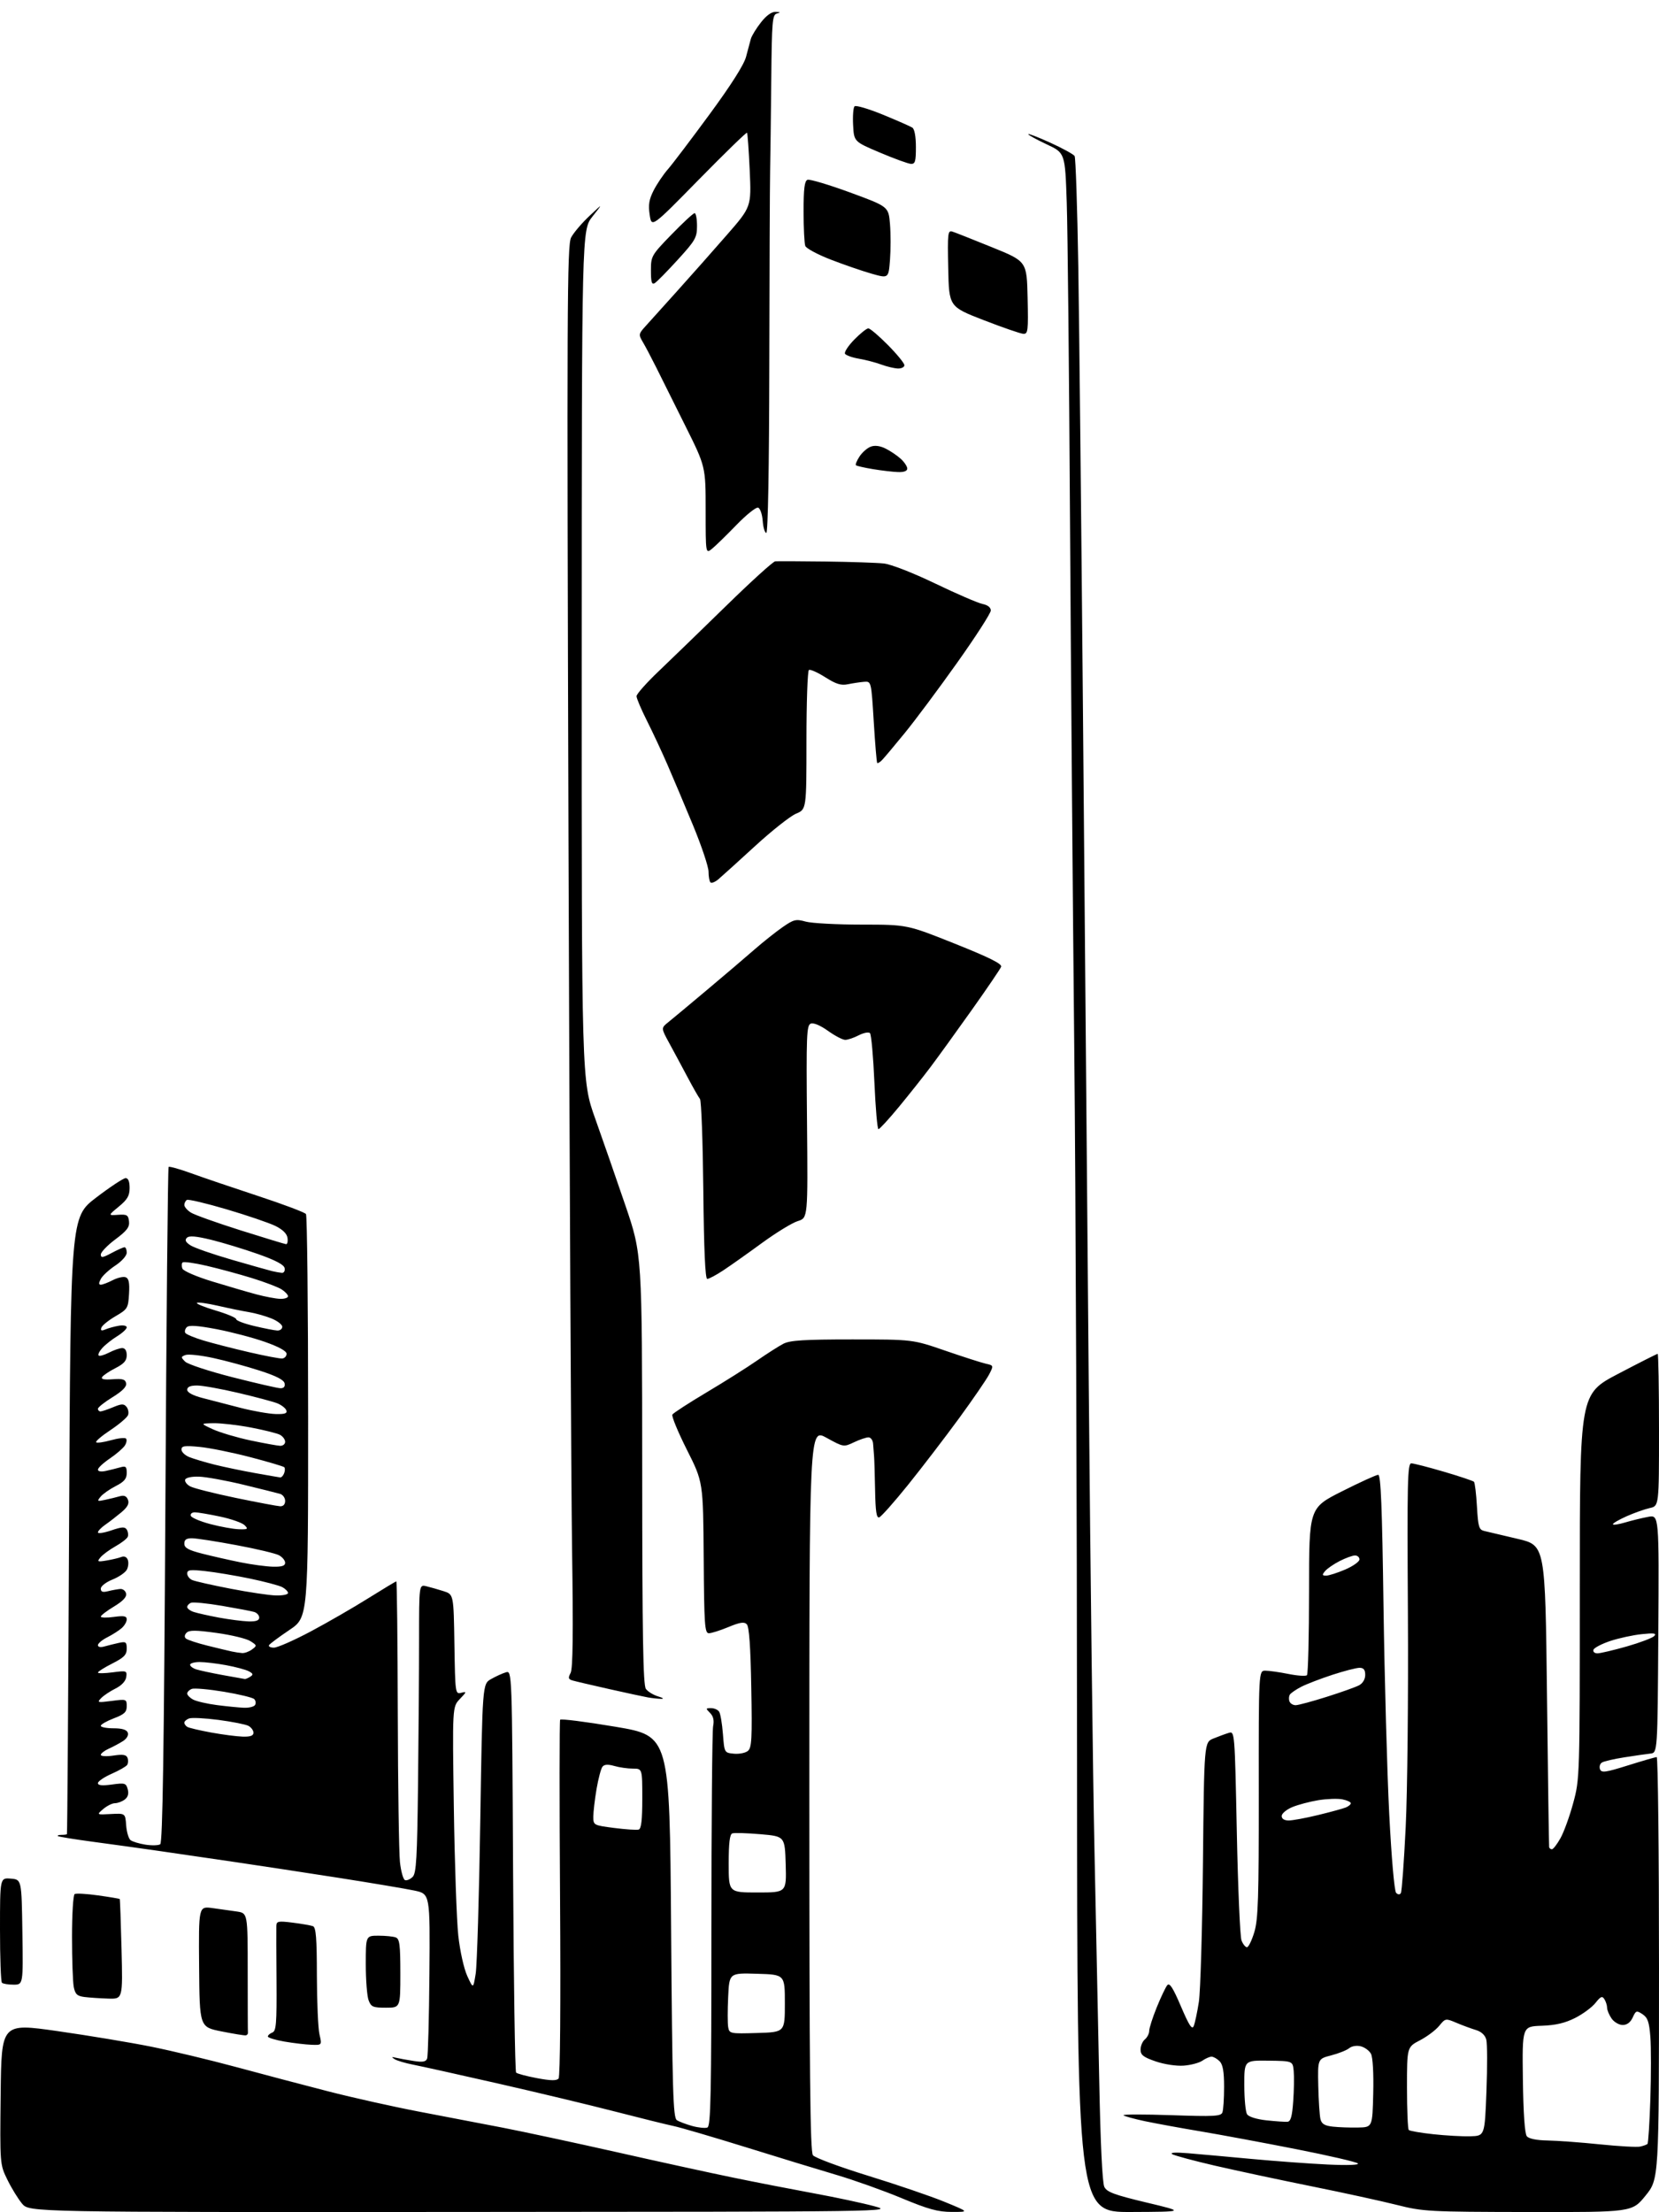 <?xml version="1.0" encoding="UTF-8" standalone="no"?>
<svg 
  version="1.1" 
  xmlns="http://www.w3.org/2000/svg" 
  xmlns:xlink="http://www.w3.org/1999/xlink" 
  xmlns:svg="http://www.w3.org/2000/svg"
  xmlns:rdf="http://www.w3.org/1999/02/22-rdf-syntax-ns#"
  xmlns:cc="http://creativecommons.org/ns#"
  xmlns:dc="http://purl.org/dc/elements/1.1/"
  viewBox="0 0 576 768"
  width="576"
  height="768"
>
<style>svg {background-color: white; }</style>"
<path stroke="none" fill="black" fill-rule="evenodd" d="M160.34,767.91C10.18,768.00 10.18,768.00 7.67,765.03C6.30,763.39 4.00,759.66 2.57,756.73C-0.04,751.41 -0.04,751.41 0.23,726.88C0.50,702.34 0.50,702.34 20.00,705.13C30.73,706.66 45.35,709.09 52.50,710.53C59.65,711.97 72.92,715.15 82.00,717.60C91.08,720.06 105.47,723.86 114.00,726.05C122.53,728.24 136.70,731.40 145.50,733.08C154.30,734.76 167.35,737.26 174.50,738.64C181.65,740.03 199.43,743.84 214.00,747.12C228.57,750.41 246.80,754.39 254.50,755.97C262.20,757.56 274.80,760.01 282.50,761.43C290.20,762.84 299.65,764.86 303.50,765.91C310.48,767.81 309.98,767.82 160.34,767.91zM330.50,767.90C325.62,767.89 322.36,767.00 313.00,763.10C306.68,760.47 296.55,756.86 290.50,755.07C284.45,753.29 270.19,748.93 258.82,745.39C247.44,741.86 236.19,738.56 233.82,738.07C231.44,737.57 222.30,735.31 213.50,733.04C204.70,730.77 186.47,726.40 173.00,723.34C159.53,720.27 146.25,717.33 143.50,716.79C140.75,716.26 137.82,715.39 137.00,714.86C135.82,714.11 135.92,714.00 137.50,714.38C138.60,714.64 141.35,715.14 143.62,715.49C146.75,715.98 147.87,715.78 148.30,714.66C148.61,713.85 148.97,700.66 149.09,685.34C149.32,657.50 149.32,657.50 143.91,656.34C140.93,655.71 129.28,653.75 118.00,651.98C106.72,650.22 90.30,647.71 81.50,646.42C72.70,645.12 60.78,643.38 55.00,642.55C49.22,641.72 39.10,640.31 32.50,639.43C25.90,638.55 20.31,637.64 20.08,637.41C19.85,637.19 20.42,637.00 21.33,637.00C22.25,637.00 23.11,636.89 23.24,636.75C23.37,636.61 23.71,588.36 23.99,529.52C24.50,422.54 24.50,422.54 33.37,415.77C38.24,412.05 42.86,409.00 43.62,409.00C44.52,409.00 45.00,410.17 45.00,412.40C45.00,415.12 44.24,416.43 41.25,418.89C37.50,421.98 37.50,421.98 41.00,421.74C44.07,421.53 44.54,421.81 44.79,424.00C45.03,426.00 44.07,427.27 40.04,430.27C37.27,432.34 35.00,434.71 35.00,435.52C35.00,436.74 35.67,436.65 38.74,435.00C40.79,433.90 42.81,433.00 43.24,433.00C43.66,433.00 44.00,433.84 44.00,434.87C44.00,435.93 42.30,437.86 40.04,439.35C37.87,440.79 35.60,442.88 35.01,443.99C34.24,445.43 34.24,446.00 35.01,446.00C35.61,446.00 37.47,445.29 39.14,444.43C40.81,443.56 42.84,443.11 43.64,443.42C44.72,443.83 45.03,445.33 44.80,449.18C44.51,454.16 44.31,454.49 40.08,456.96C37.64,458.38 35.44,460.17 35.19,460.93C34.85,461.95 35.22,462.11 36.61,461.52C37.65,461.08 39.74,460.50 41.25,460.25C42.78,459.98 44.00,460.23 44.00,460.80C44.00,461.37 42.51,462.76 40.68,463.89C38.86,465.01 36.54,466.85 35.52,467.97C34.51,469.09 33.93,470.27 34.25,470.58C34.56,470.89 36.18,470.44 37.86,469.57C39.53,468.71 41.60,468.00 42.45,468.00C43.43,468.00 44.00,468.91 44.00,470.48C44.00,472.36 43.05,473.45 40.07,474.97C37.91,476.07 35.83,477.46 35.46,478.07C35.00,478.81 36.16,479.05 39.11,478.83C42.56,478.57 43.51,478.85 43.79,480.22C44.02,481.39 42.53,482.92 39.07,485.05C36.28,486.77 34.00,488.58 34.00,489.09C34.00,489.59 34.40,490.00 34.88,490.00C35.36,490.00 37.34,489.34 39.28,488.53C42.22,487.30 42.99,487.28 43.92,488.40C44.53,489.14 44.77,490.44 44.45,491.28C44.12,492.12 41.37,494.46 38.34,496.48C35.30,498.49 33.07,500.40 33.38,500.71C33.69,501.02 35.99,500.70 38.50,500.00C41.01,499.30 43.37,499.03 43.74,499.41C44.12,499.79 43.95,500.86 43.37,501.80C42.79,502.73 40.44,504.77 38.16,506.32C35.87,507.86 34.00,509.61 34.00,510.19C34.00,510.83 35.10,511.01 36.75,510.65C38.26,510.32 40.51,509.76 41.75,509.41C43.67,508.86 44.00,509.15 44.00,511.36C44.00,513.36 43.13,514.41 40.18,515.91C38.08,516.98 35.72,518.64 34.93,519.60C33.61,521.20 33.74,521.29 36.50,520.69C38.15,520.34 40.45,519.78 41.61,519.44C43.10,519.02 43.93,519.38 44.43,520.67C44.93,521.99 44.30,523.19 42.16,525.00C40.52,526.37 38.02,528.31 36.59,529.30C35.17,530.28 34.00,531.50 34.00,531.99C34.00,532.48 36.07,532.17 38.61,531.31C42.33,530.04 43.37,529.99 44.02,531.03C44.46,531.74 44.61,532.85 44.36,533.50C44.11,534.15 42.19,535.65 40.08,536.83C37.98,538.01 35.64,539.74 34.88,540.66C33.62,542.18 33.82,542.28 37.00,541.75C38.92,541.43 41.23,540.88 42.12,540.53C43.13,540.13 43.98,540.50 44.37,541.51C44.71,542.41 44.56,543.96 44.03,544.95C43.49,545.95 41.25,547.48 39.03,548.37C36.79,549.27 35.00,550.66 35.00,551.51C35.00,552.65 35.65,552.87 37.53,552.40C38.92,552.05 40.82,551.71 41.74,551.63C42.67,551.56 43.58,552.28 43.78,553.23C44.03,554.41 42.69,555.84 39.57,557.73C37.06,559.24 35.00,560.82 35.00,561.22C35.00,561.63 37.02,561.68 39.50,561.34C43.09,560.85 44.00,561.03 44.00,562.21C44.00,563.02 43.21,564.38 42.25,565.22C41.29,566.07 39.04,567.50 37.25,568.41C35.46,569.31 34.00,570.54 34.00,571.14C34.00,571.80 34.90,571.98 36.25,571.59C37.49,571.24 39.74,570.68 41.25,570.35C43.70,569.82 44.00,570.03 44.00,572.36C44.00,574.48 43.07,575.44 39.00,577.50C36.25,578.89 34.00,580.31 34.00,580.65C34.00,580.98 36.28,580.95 39.08,580.58C43.96,579.94 44.14,580.00 43.83,582.21C43.62,583.64 42.22,585.14 40.08,586.21C38.19,587.15 35.94,588.65 35.08,589.56C33.62,591.07 33.90,591.14 38.75,590.50C43.87,589.83 44.00,589.87 44.00,592.32C44.00,594.38 43.18,595.15 39.50,596.55C37.02,597.50 35.00,598.66 35.00,599.14C35.00,599.61 36.98,600.00 39.39,600.00C42.37,600.00 43.97,600.48 44.36,601.50C44.70,602.39 44.04,603.57 42.72,604.43C41.50,605.21 39.26,606.41 37.75,607.09C36.24,607.77 35.00,608.73 35.00,609.22C35.00,609.72 36.96,609.83 39.36,609.47C42.67,608.97 43.85,609.16 44.27,610.25C44.57,611.04 44.52,612.14 44.16,612.70C43.80,613.26 41.36,614.65 38.75,615.80C36.14,616.95 34.00,618.41 34.00,619.04C34.00,619.84 35.48,619.98 38.86,619.52C43.37,618.90 43.77,619.02 44.35,621.17C44.77,622.74 44.42,623.91 43.29,624.75C42.37,625.44 40.85,626.00 39.92,626.00C38.99,626.00 37.16,626.91 35.86,628.01C33.50,630.03 33.50,630.03 38.50,629.76C43.50,629.50 43.50,629.50 43.80,633.67C43.97,635.97 44.65,638.28 45.30,638.81C45.96,639.34 48.30,640.05 50.50,640.40C52.70,640.74 55.01,640.68 55.63,640.26C56.46,639.71 56.94,607.93 57.42,522.55C57.77,458.23 58.28,405.39 58.54,405.12C58.81,404.86 62.28,405.83 66.26,407.27C70.24,408.72 80.70,412.27 89.50,415.17C98.30,418.06 105.83,420.90 106.23,421.47C106.64,422.04 106.97,453.77 106.98,492.00C106.99,561.50 106.99,561.50 100.48,565.87C96.90,568.28 93.72,570.64 93.42,571.12C93.13,571.61 93.88,572.00 95.11,572.00C96.33,572.00 102.09,569.46 107.92,566.36C113.74,563.26 122.71,558.09 127.85,554.86C133.00,551.64 137.39,549.00 137.60,549.00C137.82,549.00 138.05,569.59 138.11,594.75C138.17,619.91 138.51,643.16 138.86,646.42C139.21,649.68 140.01,652.51 140.63,652.72C141.26,652.92 142.45,652.41 143.28,651.58C144.54,650.32 144.84,645.07 145.14,619.29C145.34,602.35 145.50,579.86 145.50,569.29C145.50,550.09 145.50,550.09 148.00,550.68C149.38,551.01 152.07,551.78 154.00,552.39C157.50,553.51 157.50,553.51 157.77,570.86C158.04,587.96 158.08,588.21 160.15,587.67C162.09,587.16 162.05,587.34 159.66,589.83C157.06,592.55 157.06,592.55 157.57,627.53C157.85,646.76 158.55,666.77 159.12,672.00C159.72,677.40 161.06,683.44 162.24,686.00C164.30,690.50 164.30,690.50 165.16,685.17C165.62,682.23 166.34,658.41 166.75,632.22C167.50,584.61 167.50,584.61 170.50,582.91C172.15,581.97 174.46,580.92 175.64,580.57C177.78,579.93 177.78,579.93 178.14,649.38C178.34,687.58 178.81,719.15 179.19,719.53C179.58,719.91 182.84,720.78 186.45,721.46C191.25,722.36 193.26,722.39 193.94,721.58C194.49,720.92 194.69,695.74 194.45,659.11C194.22,625.36 194.24,597.42 194.48,597.03C194.73,596.63 203.38,597.73 213.72,599.47C232.50,602.64 232.50,602.64 233.00,668.86C233.43,726.25 233.70,735.20 235.00,736.04C235.82,736.57 238.23,737.48 240.35,738.07C242.47,738.65 244.84,738.89 245.60,738.60C246.78,738.15 247.00,727.33 247.00,670.16C247.00,632.81 247.27,600.92 247.59,599.29C248.00,597.24 247.67,595.81 246.52,594.66C244.97,593.11 244.99,593.00 246.87,593.00C247.98,593.00 249.25,593.56 249.69,594.25C250.14,594.94 250.72,598.42 251.00,602.00C251.50,608.50 251.50,608.50 254.82,608.82C256.64,608.99 258.83,608.56 259.67,607.85C261.00,606.76 261.17,603.62 260.84,585.82C260.59,571.59 260.10,564.70 259.28,563.88C258.37,562.97 256.91,563.19 252.91,564.85C250.06,566.03 247.01,567.00 246.12,567.00C244.67,566.99 244.48,564.17 244.32,540.75C244.13,514.50 244.13,514.50 238.48,503.29C235.38,497.12 233.11,491.63 233.45,491.09C233.78,490.54 239.11,487.09 245.28,483.41C251.45,479.74 259.33,474.77 262.79,472.37C266.25,469.97 270.39,467.33 271.99,466.50C274.31,465.31 279.17,465.00 295.88,465.00C316.87,465.00 316.87,465.00 328.18,468.90C334.41,471.04 340.74,473.08 342.26,473.42C345.01,474.04 345.02,474.06 343.41,477.17C342.52,478.89 337.82,485.74 332.96,492.40C328.09,499.05 320.15,509.42 315.31,515.44C310.46,521.46 305.94,526.56 305.25,526.78C304.32,527.07 303.96,524.68 303.83,517.33C303.73,511.93 303.57,506.60 303.47,505.50C303.37,504.40 303.22,502.49 303.14,501.25C303.06,500.00 302.35,499.00 301.53,499.00C300.73,499.00 298.46,499.77 296.49,500.71C292.93,502.40 292.88,502.40 286.96,499.14C281.00,495.86 281.00,495.86 281.00,621.24C281.00,720.02 281.27,746.96 282.25,748.22C282.94,749.10 291.60,752.32 301.50,755.37C311.40,758.42 323.32,762.49 328.00,764.42C336.50,767.91 336.50,767.91 330.50,767.90zM392.75,767.92C374.00,768.00 374.00,768.00 373.95,611.25C373.92,525.04 373.49,413.77 372.98,364.00C372.47,314.23 371.81,231.65 371.50,180.50C371.20,129.35 370.69,79.76 370.37,70.29C369.79,53.09 369.79,53.09 363.39,50.10C359.88,48.45 357.00,46.87 357.00,46.58C357.00,46.29 360.47,47.63 364.72,49.57C368.96,51.50 372.73,53.57 373.10,54.17C373.47,54.76 374.04,71.95 374.38,92.37C374.71,112.79 375.44,182.82 376.01,248.00C376.57,313.18 377.48,418.25 378.02,481.50C378.57,544.75 379.46,616.98 379.99,642.00C380.53,667.02 381.27,703.14 381.65,722.26C382.07,744.05 382.73,757.83 383.42,759.21C384.31,761.01 386.91,761.97 398.00,764.62C411.50,767.84 411.50,767.84 392.75,767.92zM530.58,767.93C495.92,767.87 494.13,767.77 485.00,765.47C479.77,764.15 466.50,761.25 455.50,759.03C444.50,756.81 429.43,753.59 422.00,751.88C414.57,750.16 407.82,748.35 407.00,747.85C406.06,747.28 408.12,747.16 412.50,747.52C416.35,747.84 426.25,748.73 434.50,749.50C442.75,750.27 454.65,751.14 460.94,751.44C467.88,751.76 472.01,751.61 471.44,751.06C470.92,750.55 461.27,748.32 450.00,746.10C438.73,743.88 423.88,741.12 417.00,739.96C410.12,738.81 401.38,737.21 397.56,736.41C393.74,735.60 390.36,734.67 390.06,734.34C389.75,734.00 397.22,733.99 406.66,734.31C421.52,734.82 423.90,734.70 424.41,733.37C424.74,732.53 425.00,728.53 425.00,724.49C425.00,719.14 424.57,716.71 423.43,715.57C422.56,714.71 421.31,714.00 420.65,714.00C419.99,714.00 418.55,714.63 417.46,715.39C416.37,716.15 413.46,716.93 410.99,717.11C408.42,717.30 404.25,716.67 401.25,715.64C396.96,714.17 396.00,713.42 396.00,711.54C396.00,710.28 396.68,708.68 397.50,708.00C398.32,707.32 399.00,705.99 399.00,705.05C399.00,704.11 400.17,700.45 401.60,696.92C403.03,693.39 404.68,689.91 405.26,689.20C406.07,688.21 407.22,690.00 410.02,696.55C412.87,703.23 413.88,704.77 414.47,703.35C414.88,702.33 415.68,698.58 416.24,695.00C416.79,691.42 417.43,669.68 417.66,646.68C418.08,604.86 418.08,604.86 421.29,603.55C423.06,602.83 425.44,601.95 426.60,601.60C428.69,600.96 428.70,601.03 429.42,636.10C429.81,655.42 430.55,672.31 431.04,673.62C431.54,674.93 432.39,676.00 432.94,676.00C433.48,676.00 434.63,673.64 435.50,670.75C436.83,666.31 437.07,658.88 437.04,622.75C437.00,580.00 437.00,580.00 439.33,580.00C440.62,580.00 444.23,580.51 447.36,581.14C450.49,581.77 453.37,581.96 453.77,581.56C454.17,581.16 454.50,567.93 454.50,552.16C454.50,523.50 454.50,523.50 465.90,517.75C472.17,514.59 477.84,512.00 478.51,512.00C479.42,512.00 479.87,523.09 480.35,557.75C480.71,582.91 481.60,615.33 482.34,629.79C483.11,644.93 484.12,656.52 484.73,657.13C485.39,657.79 485.99,657.82 486.38,657.20C486.71,656.67 487.46,646.39 488.05,634.36C488.65,622.34 488.99,588.99 488.82,560.25C488.54,514.32 488.68,508.00 490.00,508.02C490.82,508.03 495.92,509.34 501.33,510.93C506.74,512.52 511.42,514.09 511.75,514.41C512.07,514.73 512.54,518.60 512.79,523.01C513.21,530.17 513.49,531.08 515.38,531.51C516.55,531.77 521.77,533.00 527.00,534.25C536.50,536.50 536.50,536.50 537.11,588.50C537.44,617.10 537.78,640.84 537.86,641.25C537.94,641.66 538.37,642.00 538.82,642.00C539.26,642.00 540.61,640.27 541.79,638.15C542.98,636.03 544.98,630.52 546.23,625.90C548.48,617.56 548.50,617.02 548.50,550.71C548.50,483.93 548.50,483.93 561.79,476.96C569.09,473.13 575.28,470.00 575.54,470.00C575.79,470.00 576.00,481.89 576.00,496.42C576.00,522.84 576.00,522.84 572.80,523.54C571.04,523.93 567.44,525.20 564.80,526.37C562.16,527.54 560.00,528.79 560.00,529.15C560.00,529.51 561.91,529.24 564.25,528.54C566.59,527.85 570.19,526.97 572.26,526.59C576.02,525.91 576.02,525.91 575.76,567.20C575.50,608.50 575.50,608.50 573.00,608.78C571.62,608.93 567.56,609.52 563.97,610.08C560.38,610.64 556.88,611.45 556.19,611.88C555.50,612.31 555.20,613.35 555.52,614.20C556.03,615.53 557.35,615.35 565.26,612.87C570.29,611.29 574.76,610.00 575.20,610.00C575.64,610.00 576.00,642.96 576.00,683.25C575.99,756.50 575.99,756.50 571.32,762.25C566.66,768.00 566.66,768.00 530.58,767.93zM569.50,745.21C570.60,744.96 571.73,744.55 572.00,744.30C572.27,744.05 572.73,737.01 573.00,728.67C573.27,720.33 573.27,710.63 573.00,707.12C572.60,701.95 572.08,700.45 570.28,699.26C568.21,697.89 567.97,697.97 566.87,700.40C566.09,702.09 564.89,703.00 563.40,703.00C562.14,703.00 560.41,702.00 559.56,700.78C558.70,699.56 557.99,697.87 557.98,697.03C557.98,696.19 557.55,694.84 557.04,694.04C556.29,692.84 555.74,693.07 553.96,695.32C552.77,696.83 549.60,699.18 546.90,700.55C543.36,702.34 540.11,703.10 535.25,703.27C528.50,703.50 528.50,703.50 528.74,721.89C528.90,733.72 529.39,740.77 530.12,741.64C530.82,742.49 533.54,743.04 537.37,743.10C540.74,743.16 548.90,743.76 555.50,744.44C562.10,745.12 568.40,745.47 569.50,745.21zM510.50,741.64C515.50,741.50 515.50,741.50 516.09,726.00C516.41,717.48 516.39,709.40 516.03,708.07C515.62,706.52 514.32,705.31 512.45,704.75C510.83,704.26 507.78,703.14 505.68,702.25C501.90,700.65 501.84,700.66 499.68,703.30C498.48,704.77 495.48,707.03 493.00,708.32C488.50,710.67 488.50,710.67 488.50,724.75C488.50,732.50 488.78,739.12 489.12,739.45C489.46,739.79 493.28,740.46 497.62,740.92C501.95,741.39 507.75,741.72 510.50,741.64zM471.50,738.60C476.50,738.50 476.50,738.50 476.78,726.74C476.95,719.80 476.63,714.18 476.00,713.01C475.42,711.92 473.82,710.74 472.46,710.40C471.02,710.04 469.33,710.32 468.43,711.06C467.58,711.76 464.78,712.88 462.19,713.55C457.50,714.76 457.50,714.76 457.70,724.13C457.82,729.28 458.16,734.48 458.46,735.69C458.87,737.35 459.92,737.98 462.75,738.29C464.81,738.52 468.75,738.66 471.50,738.60zM447.00,736.60C448.13,736.51 448.63,734.74 449.00,729.49C449.28,725.65 449.35,720.92 449.17,719.00C448.84,715.50 448.84,715.50 440.42,715.39C432.00,715.28 432.00,715.28 432.02,723.89C432.02,728.62 432.45,733.17 432.97,733.98C433.53,734.87 436.24,735.72 439.70,736.10C442.89,736.44 446.18,736.67 447.00,736.60zM108.14,709.87C106.14,709.80 101.91,709.30 98.75,708.76C95.59,708.22 93.00,707.42 93.00,706.99C93.00,706.56 93.70,705.94 94.56,705.62C95.89,705.10 96.10,702.54 96.00,687.76C95.93,678.27 95.90,669.66 95.94,668.63C95.99,666.96 96.56,666.84 101.66,667.48C104.77,667.87 107.92,668.42 108.66,668.70C109.71,669.10 110.01,672.87 110.02,685.86C110.04,695.01 110.44,704.19 110.92,706.25C111.79,710.00 111.79,710.00 108.14,709.87zM85.33,706.60C84.87,706.68 81.08,706.06 76.90,705.23C69.30,703.71 69.30,703.71 69.13,682.74C68.96,661.77 68.96,661.77 73.73,662.41C76.35,662.76 80.19,663.31 82.25,663.61C86.00,664.18 86.00,664.18 86.00,684.59C86.00,695.81 86.03,705.33 86.08,705.73C86.12,706.12 85.78,706.52 85.33,706.60zM262.87,705.78C272.50,705.50 272.50,705.50 272.50,695.50C272.50,685.50 272.50,685.50 262.86,685.22C253.21,684.93 253.21,684.93 252.82,693.22C252.60,697.77 252.60,702.53 252.83,703.78C253.23,706.00 253.53,706.06 262.87,705.78zM133.98,697.00C129.50,697.00 128.84,696.72 127.98,694.43C127.44,693.02 127.00,687.40 127.00,681.93C127.00,672.00 127.00,672.00 131.42,672.00C133.85,672.00 136.55,672.27 137.42,672.61C138.74,673.11 139.00,675.18 139.00,685.11C139.00,697.00 139.00,697.00 133.98,697.00zM37.56,693.84C34.78,693.75 31.09,693.50 29.36,693.29C26.79,692.96 26.12,692.34 25.61,689.82C25.28,688.13 25.00,680.31 25.00,672.43C25.00,664.56 25.41,657.86 25.92,657.55C26.42,657.24 30.11,657.45 34.11,658.02C38.11,658.58 41.47,659.15 41.57,659.27C41.68,659.40 41.96,667.26 42.20,676.75C42.63,694.00 42.63,694.00 37.56,693.84zM4.69,689.00C2.84,689.00 1.03,688.70 0.67,688.33C0.30,687.97 -0.00,679.61 -0.00,669.77C-0.00,651.88 0.00,651.88 3.75,652.19C7.50,652.50 7.50,652.50 7.77,670.75C8.05,689.00 8.05,689.00 4.69,689.00zM263.04,657.00C273.07,657.00 273.07,657.00 272.79,647.25C272.50,637.50 272.50,637.50 264.00,636.77C259.32,636.37 254.94,636.24 254.25,636.49C253.36,636.81 253.00,639.85 253.00,646.97C253.00,657.00 253.00,657.00 263.04,657.00zM221.75,635.16C222.65,634.89 223.00,631.84 223.00,624.39C223.00,614.00 223.00,614.00 219.74,614.00C217.95,614.00 215.05,613.59 213.30,613.08C211.08,612.45 209.82,612.52 209.18,613.33C208.66,613.98 207.74,617.46 207.12,621.08C206.51,624.70 206.00,629.01 206.00,630.66C206.00,633.63 206.07,633.67 213.25,634.60C217.24,635.11 221.06,635.37 221.75,635.16zM447.44,632.00C448.78,632.00 453.39,631.15 457.69,630.10C461.98,629.06 466.29,627.88 467.25,627.49C468.21,627.10 469.00,626.44 469.00,626.02C469.00,625.60 467.68,624.99 466.08,624.67C464.47,624.34 460.71,624.48 457.73,624.96C454.75,625.45 450.66,626.53 448.65,627.37C446.64,628.21 445.00,629.60 445.00,630.45C445.00,631.43 445.90,632.00 447.44,632.00zM84.25,602.89C86.93,602.97 88.00,602.58 88.00,601.54C88.00,600.73 87.21,599.66 86.25,599.15C85.29,598.64 80.62,597.72 75.88,597.09C71.14,596.47 66.53,596.24 65.63,596.59C64.73,596.93 64.00,597.59 64.00,598.05C64.00,598.51 64.46,599.16 65.02,599.51C65.58,599.86 69.29,600.73 73.27,601.46C77.25,602.19 82.19,602.83 84.25,602.89zM84.69,592.87C86.45,592.94 88.18,592.51 88.55,591.91C88.92,591.31 88.79,590.39 88.26,589.86C87.73,589.33 83.00,588.19 77.74,587.31C72.48,586.44 67.46,585.99 66.59,586.33C65.71,586.66 65.00,587.39 65.00,587.93C65.00,588.48 65.93,589.43 67.06,590.03C68.19,590.64 71.91,591.50 75.31,591.94C78.71,592.38 82.94,592.80 84.69,592.87zM449.86,591.98C450.76,591.97 455.61,590.67 460.62,589.08C465.64,587.50 470.71,585.69 471.87,585.07C473.16,584.38 474.00,582.95 474.00,581.46C474.00,579.68 473.46,579.00 472.03,579.00C470.95,579.00 466.71,580.09 462.61,581.43C458.52,582.77 453.67,584.63 451.83,585.57C450.00,586.51 448.20,587.74 447.84,588.30C447.48,588.86 447.42,589.92 447.70,590.66C447.98,591.40 448.95,591.99 449.86,591.98zM229.50,589.78C228.40,589.75 226.38,589.53 225.00,589.29C223.62,589.05 217.55,587.74 211.50,586.38C205.45,585.02 199.71,583.68 198.75,583.39C197.31,582.96 197.20,582.49 198.11,580.79C198.90,579.31 199.05,567.02 198.62,538.11C198.30,515.77 197.74,404.78 197.38,291.45C196.80,106.40 196.89,85.11 198.29,82.45C199.14,80.83 201.99,77.47 204.62,75.00C209.40,70.50 209.40,70.50 205.70,75.17C202.00,79.84 202.00,79.84 201.97,227.49C201.94,375.14 201.94,375.14 206.65,388.32C209.23,395.57 213.95,409.15 217.14,418.50C222.93,435.50 222.93,435.50 222.97,510.06C222.99,568.12 223.28,585.00 224.25,586.33C224.94,587.27 226.85,588.44 228.50,588.93C230.25,589.46 230.67,589.81 229.50,589.78zM85.00,582.89C85.28,582.94 86.12,582.57 86.89,582.09C88.01,581.38 87.91,581.02 86.38,580.20C85.34,579.65 81.82,578.70 78.56,578.10C75.30,577.49 71.14,577.00 69.32,577.00C67.49,577.00 66.00,577.42 66.00,577.93C66.00,578.45 66.98,579.18 68.19,579.56C69.39,579.94 73.55,580.83 77.44,581.54C81.32,582.24 84.72,582.85 85.00,582.89zM84.06,573.88C84.92,573.95 86.46,573.39 87.48,572.64C89.27,571.33 89.25,571.21 86.92,569.73C85.59,568.87 80.33,567.60 75.24,566.90C68.07,565.90 65.72,565.88 64.79,566.81C64.05,567.55 63.96,568.32 64.55,568.84C65.07,569.30 68.42,570.41 72.00,571.30C75.58,572.19 79.40,573.11 80.50,573.34C81.60,573.58 83.20,573.82 84.06,573.88zM554.67,573.98C555.67,573.96 560.26,572.88 564.86,571.57C569.46,570.25 573.73,568.63 574.36,567.96C575.25,567.01 574.30,566.87 570.00,567.32C566.98,567.63 562.06,568.70 559.07,569.69C556.09,570.69 553.47,572.06 553.24,572.75C553.01,573.45 553.64,573.99 554.67,573.98zM86.25,562.89C88.89,562.97 90.00,562.58 90.00,561.57C90.00,560.78 89.21,559.90 88.25,559.61C87.29,559.32 82.28,558.37 77.11,557.49C71.95,556.61 67.11,556.13 66.36,556.41C65.61,556.70 65.00,557.37 65.00,557.90C65.00,558.43 66.01,559.20 67.25,559.61C68.49,560.02 72.42,560.90 76.00,561.57C79.58,562.23 84.19,562.83 86.25,562.89zM95.75,553.88C98.09,553.95 100.00,553.57 100.00,553.04C100.00,552.50 99.10,551.59 98.01,551.00C96.91,550.42 91.85,549.08 86.76,548.02C81.67,546.97 74.69,545.80 71.25,545.43C66.02,544.85 65.00,544.99 65.00,546.26C65.00,547.10 65.79,548.13 66.75,548.54C67.71,548.96 73.67,550.31 80.00,551.53C86.33,552.76 93.41,553.82 95.75,553.88zM460.44,547.00C461.37,547.00 464.35,546.04 467.06,544.88C469.78,543.71 472.00,542.13 472.00,541.38C472.00,540.62 471.31,540.00 470.46,540.00C469.61,540.00 467.22,540.87 465.14,541.93C463.07,542.99 460.78,544.56 460.06,545.43C458.96,546.75 459.02,547.00 460.44,547.00zM94.75,543.90C97.86,543.97 99.00,543.61 99.00,542.54C99.00,541.73 98.03,540.55 96.85,539.92C95.67,539.29 89.03,537.71 82.10,536.42C75.17,535.12 68.26,534.05 66.75,534.03C64.71,534.01 64.00,534.49 64.00,535.89C64.00,537.37 65.35,538.12 70.25,539.38C73.69,540.25 79.65,541.61 83.50,542.38C87.35,543.16 92.41,543.84 94.75,543.90zM82.96,530.90C86.05,530.99 86.27,530.84 84.92,529.49C84.09,528.66 80.28,527.32 76.45,526.51C72.63,525.70 68.67,525.03 67.67,525.02C66.66,525.01 66.02,525.55 66.24,526.22C66.46,526.89 69.54,528.19 73.07,529.12C76.61,530.05 81.06,530.85 82.96,530.90zM97.25,522.92C98.34,522.97 99.00,522.27 99.00,521.07C99.00,520.00 98.21,518.90 97.25,518.62C96.29,518.34 90.56,516.91 84.52,515.44C78.48,513.98 71.55,512.72 69.12,512.64C66.51,512.56 64.54,512.98 64.29,513.68C64.07,514.33 64.86,515.39 66.06,516.03C67.25,516.67 74.37,518.46 81.87,520.02C89.37,521.57 96.29,522.87 97.25,522.92zM97.28,512.91C97.71,512.96 98.33,512.31 98.65,511.46C98.98,510.61 99.00,509.67 98.69,509.36C98.39,509.06 93.05,507.48 86.82,505.85C80.59,504.23 72.69,502.63 69.25,502.31C64.06,501.81 63.00,501.97 63.00,503.23C63.00,504.07 64.24,505.26 65.75,505.86C67.26,506.47 71.20,507.64 74.50,508.47C77.80,509.29 84.10,510.60 88.50,511.39C92.90,512.18 96.85,512.86 97.28,512.91zM97.25,501.93C98.21,501.97 99.00,501.34 99.00,500.54C99.00,499.73 98.20,498.64 97.21,498.11C96.23,497.59 91.68,496.45 87.10,495.58C82.52,494.71 76.69,494.04 74.14,494.08C69.50,494.17 69.50,494.17 73.95,496.21C76.40,497.33 82.25,499.06 86.95,500.06C91.65,501.05 96.29,501.89 97.25,501.93zM95.72,490.90C98.96,490.98 99.81,490.67 99.40,489.59C99.10,488.82 97.65,487.71 96.18,487.14C94.71,486.57 88.63,484.95 82.67,483.55C76.71,482.15 70.30,481.00 68.42,481.00C66.08,481.00 65.00,481.46 65.00,482.47C65.00,483.41 66.92,484.45 70.25,485.32C73.14,486.08 79.10,487.62 83.50,488.75C87.90,489.88 93.40,490.84 95.72,490.90zM97.32,481.94C98.53,481.98 99.03,481.41 98.81,480.26C98.58,479.05 95.92,477.68 90.17,475.83C85.60,474.35 78.32,472.37 74.00,471.44C69.67,470.50 65.34,470.04 64.39,470.41C62.77,471.02 62.77,471.19 64.28,472.71C65.18,473.61 72.58,476.05 80.71,478.12C88.85,480.19 96.32,481.91 97.32,481.94zM98.00,471.62C98.83,471.54 99.50,470.80 99.50,469.99C99.50,469.04 96.78,467.54 92.00,465.86C87.88,464.40 80.32,462.42 75.21,461.44C68.58,460.18 65.62,459.98 64.85,460.75C64.26,461.34 64.03,462.24 64.34,462.74C64.65,463.24 67.51,464.43 70.70,465.39C73.89,466.34 81.00,468.17 86.50,469.44C92.00,470.72 97.17,471.70 98.00,471.62zM96.25,461.91C97.21,461.96 98.00,461.37 98.00,460.61C98.00,459.84 96.28,458.53 94.18,457.69C92.07,456.85 88.58,455.87 86.43,455.52C84.27,455.17 79.44,454.18 75.70,453.32C71.96,452.46 68.66,452.01 68.36,452.31C68.06,452.61 71.00,453.81 74.90,454.97C78.81,456.13 82.00,457.48 82.00,457.97C82.00,458.46 84.81,459.53 88.25,460.34C91.69,461.16 95.29,461.86 96.25,461.91zM97.25,450.91C98.76,450.96 100.00,450.56 100.00,450.02C100.00,449.49 98.99,448.40 97.75,447.61C96.51,446.83 91.90,445.07 87.50,443.71C83.10,442.35 76.02,440.43 71.76,439.44C67.51,438.45 63.74,437.93 63.39,438.28C63.04,438.63 63.01,439.58 63.32,440.40C63.64,441.23 68.19,443.20 73.70,444.88C79.09,446.53 85.97,448.54 89.00,449.35C92.03,450.16 95.74,450.86 97.25,450.91zM245.55,443.99C244.85,443.99 244.40,433.94 244.19,413.28C244.02,396.38 243.50,382.10 243.03,381.53C242.57,380.96 240.63,377.57 238.74,374.00C236.84,370.43 233.99,365.11 232.40,362.20C229.50,356.90 229.50,356.90 232.00,354.89C233.38,353.79 239.42,348.75 245.44,343.69C251.46,338.64 258.88,332.32 261.94,329.64C265.00,326.97 269.41,323.47 271.75,321.85C275.60,319.18 276.35,319.00 279.75,319.95C281.81,320.52 290.59,320.99 299.25,320.99C314.99,321.00 314.99,321.00 331.56,327.63C343.57,332.43 347.97,334.63 347.59,335.63C347.30,336.39 342.67,343.20 337.30,350.76C331.94,358.32 325.51,367.20 323.02,370.51C320.54,373.81 315.62,380.00 312.11,384.26C308.59,388.52 305.40,392.00 305.00,392.00C304.61,392.00 303.98,384.69 303.59,375.75C303.20,366.81 302.51,359.12 302.05,358.66C301.60,358.21 299.85,358.54 298.16,359.41C296.48,360.29 294.36,361.00 293.46,361.00C292.56,361.00 289.87,359.59 287.47,357.87C284.83,355.98 282.47,354.99 281.50,355.36C280.04,355.92 279.91,359.36 280.19,389.41C280.50,422.83 280.50,422.83 277.00,423.91C275.07,424.50 269.45,427.94 264.50,431.56C259.55,435.18 253.50,439.46 251.05,441.07C248.61,442.68 246.13,444.00 245.55,443.99zM97.82,441.88C98.57,441.95 99.00,441.24 98.82,440.25C98.59,439.05 95.67,437.51 89.49,435.33C84.55,433.59 77.23,431.37 73.24,430.39C67.98,429.12 65.67,428.93 64.88,429.72C64.09,430.51 64.44,431.24 66.14,432.34C67.44,433.18 73.90,435.43 80.50,437.34C87.10,439.25 93.40,441.03 94.50,441.29C95.60,441.55 97.10,441.82 97.82,441.88zM99.32,431.93C99.77,431.97 100.00,430.99 99.82,429.75C99.61,428.28 98.13,426.83 95.57,425.58C93.41,424.53 85.82,421.94 78.71,419.84C71.60,417.74 65.38,416.27 64.89,416.57C64.40,416.87 64.00,417.66 64.00,418.32C64.00,418.98 65.01,420.16 66.25,420.95C67.49,421.74 75.25,424.51 83.50,427.12C91.75,429.72 98.87,431.89 99.32,431.93zM249.42,305.25C248.27,306.22 247.04,306.70 246.67,306.34C246.30,305.97 246.00,304.28 246.00,302.58C245.99,300.89 243.57,293.65 240.61,286.50C237.65,279.35 233.66,269.90 231.75,265.50C229.84,261.10 226.64,254.25 224.64,250.27C222.64,246.30 221.00,242.44 221.00,241.69C221.00,240.95 224.49,237.02 228.75,232.97C233.01,228.91 243.54,218.71 252.15,210.30C260.76,201.88 268.41,194.94 269.15,194.87C269.89,194.80 277.70,194.83 286.50,194.94C295.30,195.05 304.46,195.36 306.86,195.62C309.38,195.90 316.97,198.86 324.75,202.60C332.19,206.18 339.56,209.36 341.14,209.68C342.94,210.04 344.00,210.88 344.00,211.95C344.00,212.88 338.75,221.03 332.33,230.06C325.92,239.10 317.72,250.09 314.12,254.49C310.52,258.90 306.98,263.12 306.24,263.87C305.51,264.62 304.75,265.07 304.56,264.87C304.37,264.67 303.83,258.20 303.36,250.50C302.50,236.50 302.50,236.50 300.00,236.70C298.62,236.81 296.12,237.19 294.42,237.54C292.02,238.04 290.30,237.51 286.53,235.12C283.88,233.44 281.32,232.30 280.85,232.59C280.38,232.88 280.00,243.89 280.00,257.05C280.00,280.97 280.00,280.97 276.38,282.48C274.39,283.32 267.98,288.38 262.13,293.75C256.28,299.11 250.56,304.29 249.42,305.25zM247.25,190.48C245.00,192.31 245.00,192.31 245.00,177.15C245.00,161.99 245.00,161.99 237.90,147.75C234.00,139.91 229.45,130.80 227.81,127.50C226.16,124.20 224.09,120.27 223.20,118.77C221.66,116.16 221.70,115.92 224.10,113.27C225.48,111.75 230.46,106.22 235.15,101.00C239.85,95.78 247.56,87.07 252.28,81.66C260.87,71.82 260.87,71.82 260.30,59.16C259.98,52.20 259.56,46.31 259.36,46.08C259.16,45.86 251.63,53.18 242.62,62.36C226.24,79.06 226.24,79.06 225.57,74.59C225.04,71.11 225.35,69.23 226.95,66.09C228.09,63.87 230.30,60.58 231.88,58.78C233.45,56.98 239.96,48.40 246.34,39.71C253.83,29.52 258.33,22.43 259.03,19.71C259.63,17.40 260.38,14.60 260.69,13.50C261.01,12.40 262.59,9.81 264.22,7.75C266.12,5.33 267.94,4.04 269.33,4.12C271.03,4.21 271.12,4.33 269.75,4.69C268.16,5.11 267.98,7.17 267.78,27.82C267.66,40.30 267.48,54.55 267.38,59.50C267.28,64.45 267.15,94.71 267.10,126.75C267.04,162.48 266.64,185.00 266.06,185.00C265.54,185.00 264.98,183.12 264.81,180.83C264.64,178.53 263.92,176.46 263.21,176.23C262.50,176.00 259.13,178.70 255.71,182.23C252.30,185.75 248.49,189.47 247.25,190.48zM311.75,163.88C309.96,163.82 306.05,163.36 303.06,162.86C300.08,162.37 297.43,161.76 297.18,161.51C296.93,161.27 297.49,159.90 298.42,158.48C299.35,157.06 301.10,155.52 302.31,155.07C303.74,154.53 305.54,154.76 307.50,155.74C309.15,156.56 311.51,158.16 312.75,159.29C313.99,160.42 315.00,161.95 315.00,162.67C315.00,163.53 313.84,163.96 311.75,163.88zM311.75,127.93C310.51,127.89 307.90,127.27 305.95,126.55C304.00,125.83 300.51,124.92 298.21,124.53C295.90,124.14 293.73,123.37 293.39,122.82C293.05,122.27 294.49,120.06 296.59,117.91C298.69,115.76 300.89,114.00 301.48,114.00C302.08,114.00 305.14,116.60 308.28,119.78C311.43,122.96 314.00,126.11 314.00,126.78C314.00,127.45 312.99,127.97 311.75,127.93zM355.28,115.89C354.30,115.83 348.10,113.69 341.50,111.13C329.50,106.47 329.50,106.47 329.22,93.16C328.96,80.78 329.07,79.89 330.72,80.42C331.70,80.73 337.90,83.19 344.50,85.87C356.50,90.74 356.50,90.74 356.78,103.37C357.04,114.95 356.91,115.99 355.28,115.89zM227.32,98.30C226.29,98.92 226.00,97.95 226.00,93.94C226.00,88.90 226.16,88.62 233.17,81.39C237.11,77.33 240.71,74.00 241.17,74.00C241.63,74.00 242.00,75.99 242.00,78.42C242.00,82.48 241.45,83.45 235.32,90.17C231.65,94.20 228.05,97.86 227.32,98.30zM309.00,90.26C308.50,96.69 308.50,96.69 302.50,94.98C299.20,94.03 292.83,91.83 288.34,90.09C283.86,88.35 279.92,86.23 279.59,85.38C279.27,84.53 279.00,79.13 279.00,73.39C279.00,65.51 279.33,62.81 280.36,62.42C281.10,62.13 287.74,64.11 295.11,66.81C308.50,71.73 308.50,71.73 309.00,77.78C309.27,81.11 309.27,86.72 309.00,90.26zM316.25,56.89C315.29,56.83 310.45,55.07 305.50,52.97C296.50,49.16 296.50,49.16 296.20,43.43C296.03,40.29 296.25,37.35 296.70,36.91C297.14,36.47 301.55,37.77 306.51,39.80C311.47,41.84 316.08,43.86 316.76,44.31C317.52,44.80 318.00,47.43 318.00,51.06C318.00,56.09 317.73,56.98 316.25,56.89z" />

</svg>